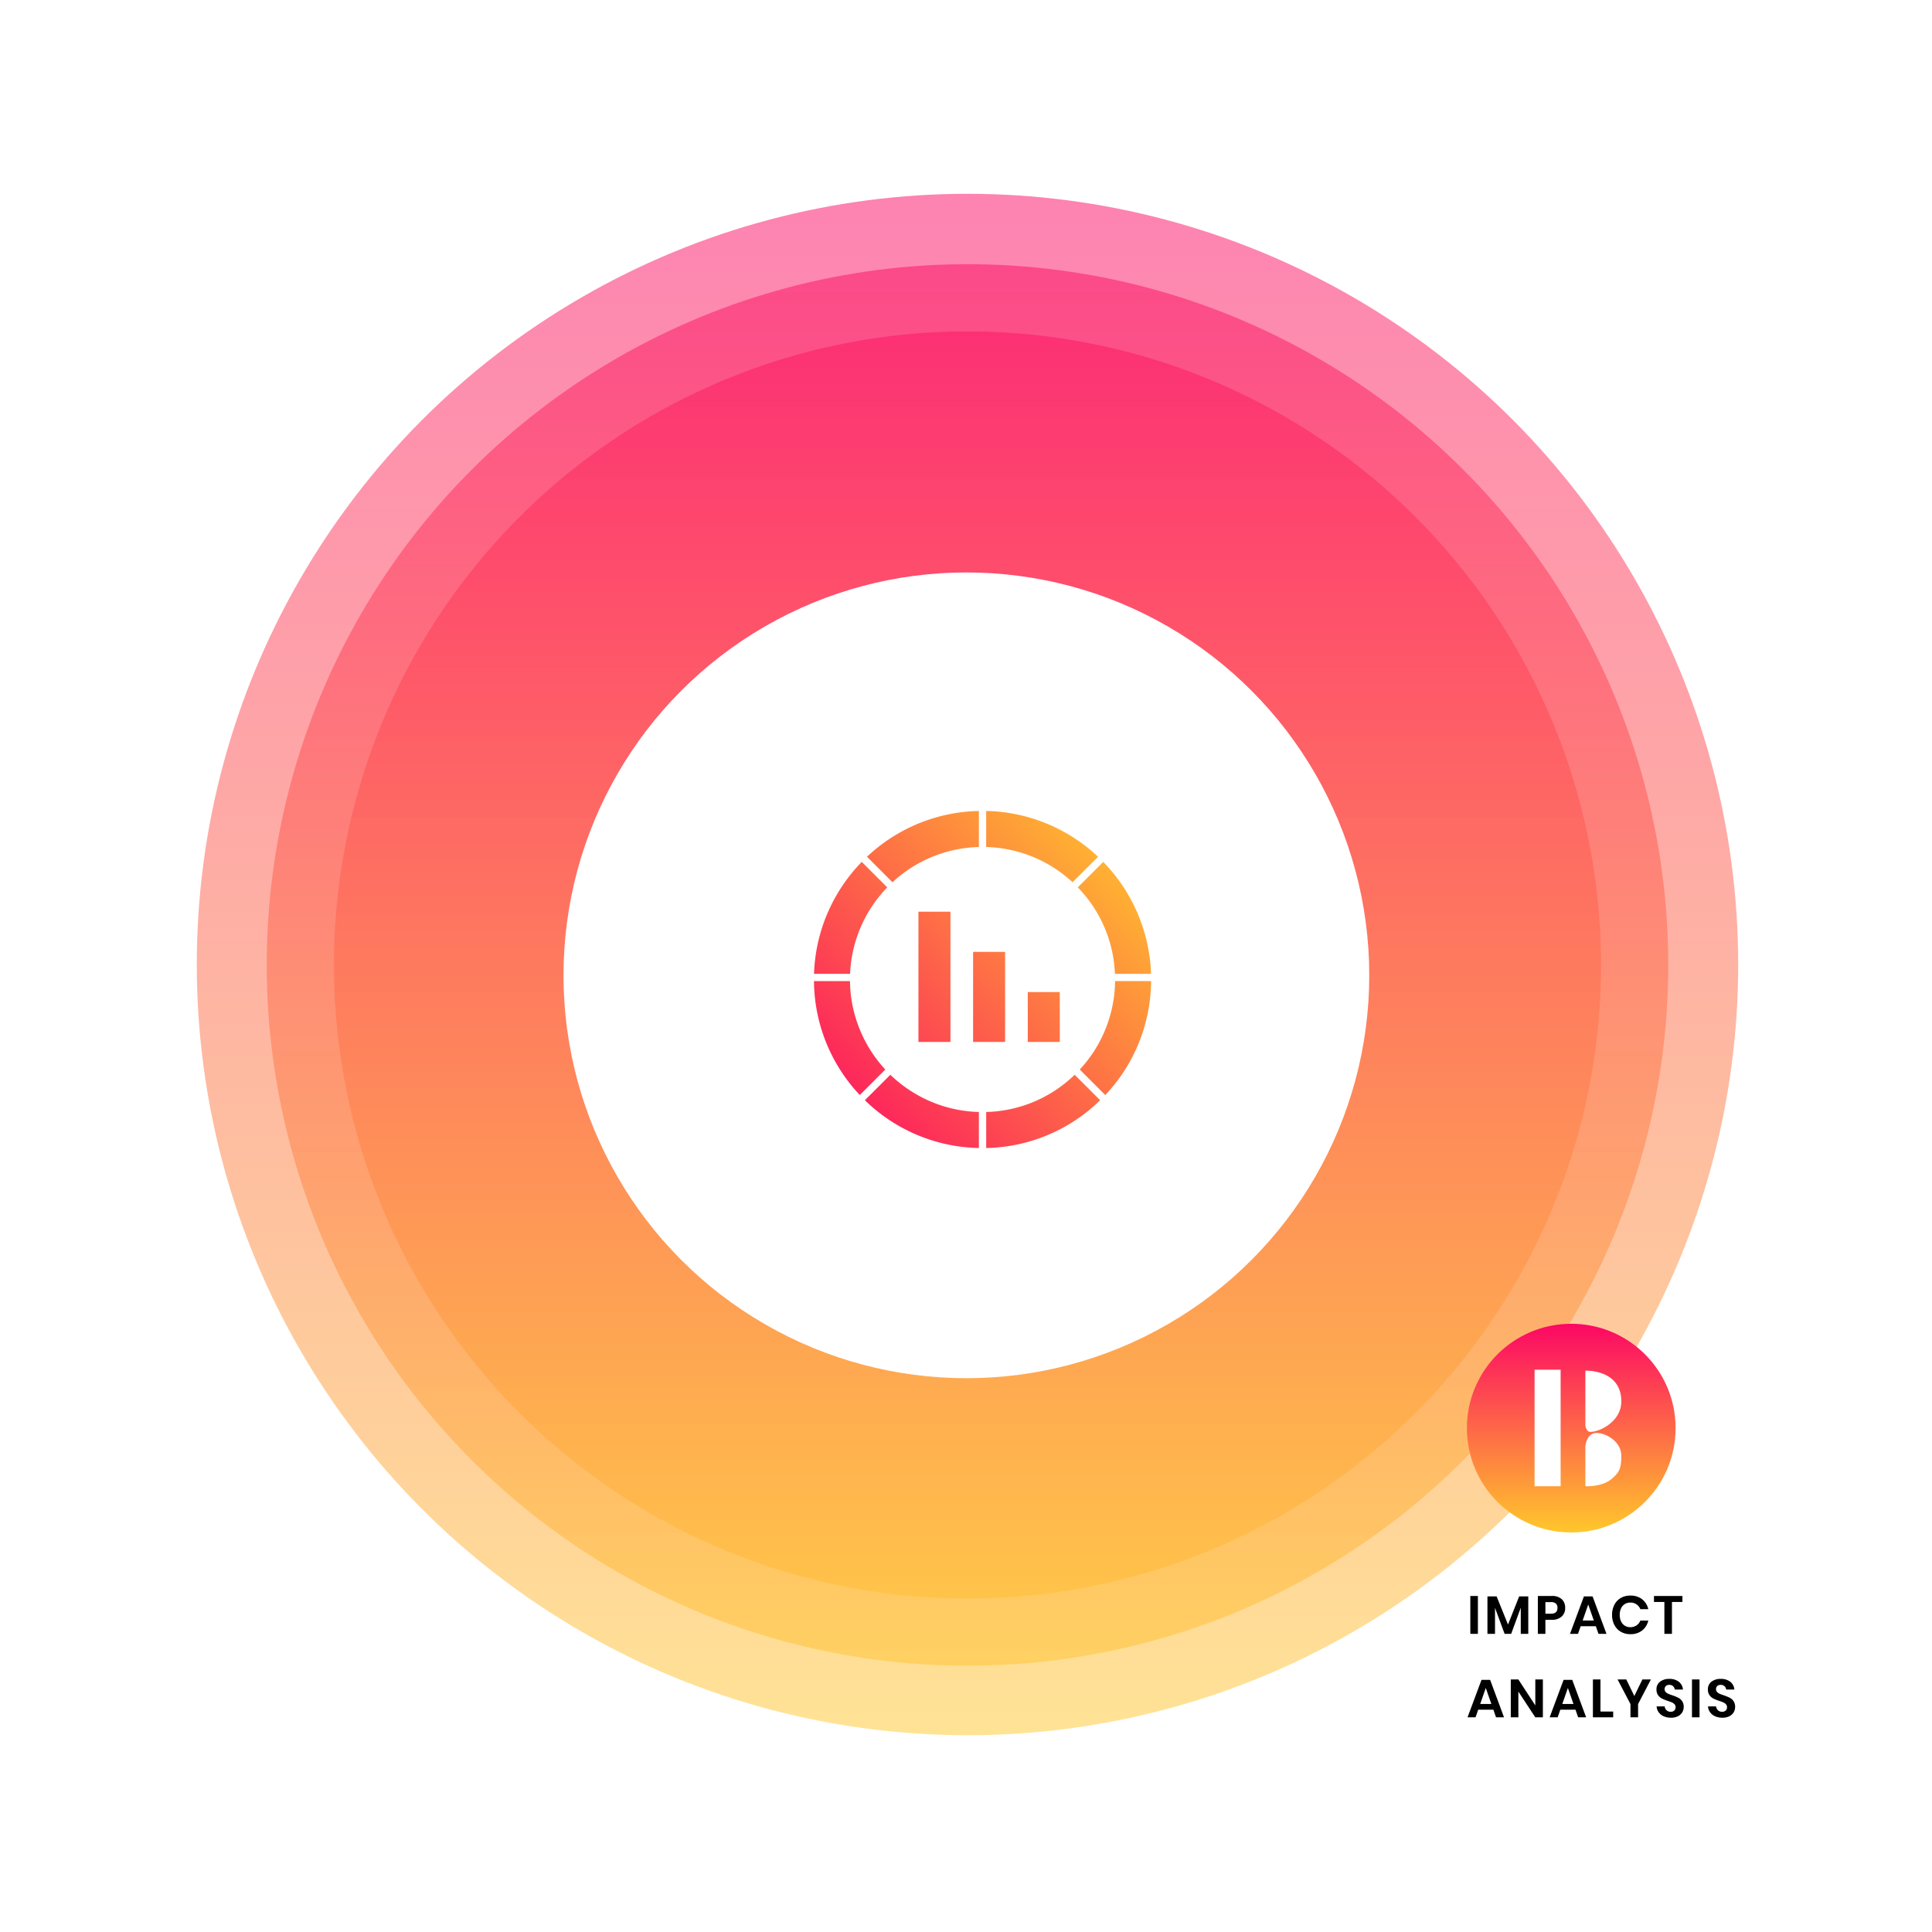 <?xml version="1.0" encoding="UTF-8"?> <svg xmlns="http://www.w3.org/2000/svg" xmlns:xlink="http://www.w3.org/1999/xlink" width="648" height="648" viewBox="0 0 648 648"><defs><linearGradient id="a" x1="0.5" x2="0.5" y2="1" gradientUnits="objectBoundingBox"><stop offset="0" stop-color="#fc0764"></stop><stop offset="0.547" stop-color="#fe7045"></stop><stop offset="1" stop-color="#ffc72c"></stop></linearGradient><filter id="d" x="180" y="183" width="288.256" height="288.257" filterUnits="userSpaceOnUse"><feOffset dy="3"></feOffset><feGaussianBlur stdDeviation="3" result="e"></feGaussianBlur><feFlood flood-opacity="0.161"></feFlood><feComposite operator="in" in2="e"></feComposite><feComposite in="SourceGraphic"></feComposite></filter><linearGradient id="f" x1="0.958" x2="0" y2="0.944" gradientUnits="objectBoundingBox"><stop offset="0" stop-color="#fc0764"></stop><stop offset="1" stop-color="#ffc72c"></stop></linearGradient><filter id="g" x="198" y="197" width="263.079" height="263.064" filterUnits="userSpaceOnUse"><feOffset dx="5" dy="5"></feOffset><feGaussianBlur stdDeviation="25" result="h"></feGaussianBlur><feFlood flood-opacity="0.149"></feFlood><feComposite operator="in" in2="h"></feComposite><feComposite in="SourceGraphic"></feComposite></filter></defs><g transform="translate(-4624 11360)"><g opacity="0"><rect width="648" height="648" transform="translate(4624 -11360)" fill="#fff"></rect><path d="M1,1V647H647V1H1M0,0H648V648H0Z" transform="translate(4624 -11360)" fill="#707070"></path></g><g opacity="0.5"><circle cx="212.5" cy="212.5" r="212.5" transform="translate(4736 -11248.852)" fill="url(#a)"></circle><path d="M212.5-.5a214.572,214.572,0,0,1,42.926,4.327,211.836,211.836,0,0,1,76.164,32.05,213.621,213.621,0,0,1,77.171,93.713,211.931,211.931,0,0,1,12.411,39.983,215.07,215.07,0,0,1,0,85.853,211.835,211.835,0,0,1-32.05,76.164,213.621,213.621,0,0,1-93.713,77.171,211.933,211.933,0,0,1-39.983,12.411,215.07,215.07,0,0,1-85.853,0,211.835,211.835,0,0,1-76.164-32.05,213.621,213.621,0,0,1-77.171-93.713A211.933,211.933,0,0,1,3.827,255.426a215.073,215.073,0,0,1,0-85.853,211.837,211.837,0,0,1,32.05-76.164,213.621,213.621,0,0,1,93.713-77.171A211.931,211.931,0,0,1,169.574,3.827,214.572,214.572,0,0,1,212.5-.5Zm0,425a213.566,213.566,0,0,0,42.726-4.307,210.835,210.835,0,0,0,75.8-31.9A212.621,212.621,0,0,0,407.84,295.02a210.926,210.926,0,0,0,12.353-39.794,214.072,214.072,0,0,0,0-85.452,210.835,210.835,0,0,0-31.9-75.8A212.62,212.62,0,0,0,295.02,17.16,210.926,210.926,0,0,0,255.226,4.807a214.072,214.072,0,0,0-85.452,0,210.836,210.836,0,0,0-75.8,31.9A212.62,212.62,0,0,0,17.16,129.98,210.929,210.929,0,0,0,4.807,169.774a214.072,214.072,0,0,0,0,85.452,210.836,210.836,0,0,0,31.9,75.8A212.621,212.621,0,0,0,129.98,407.84a210.929,210.929,0,0,0,39.794,12.353A213.567,213.567,0,0,0,212.5,424.5Z" transform="translate(4736 -11248.852)" fill="rgba(0,0,0,0)"></path></g><g opacity="0.5"><circle cx="235.037" cy="235.037" r="235.037" transform="translate(4713.463 -11271.389)" fill="url(#a)"></circle><path d="M235.037-.5a237.273,237.273,0,0,1,47.468,4.785,234.25,234.25,0,0,1,84.223,35.441,236.223,236.223,0,0,1,85.336,103.629,234.354,234.354,0,0,1,13.725,44.213,237.828,237.828,0,0,1,0,94.937,234.25,234.25,0,0,1-35.441,84.223,236.223,236.223,0,0,1-103.629,85.336,234.354,234.354,0,0,1-44.213,13.725,237.828,237.828,0,0,1-94.937,0,234.25,234.25,0,0,1-84.223-35.441A236.223,236.223,0,0,1,18.01,326.719,234.354,234.354,0,0,1,4.285,282.506a237.828,237.828,0,0,1,0-94.937,234.25,234.25,0,0,1,35.441-84.223A236.223,236.223,0,0,1,143.355,18.01,234.354,234.354,0,0,1,187.569,4.285,237.273,237.273,0,0,1,235.037-.5Zm0,470.074a236.277,236.277,0,0,0,47.268-4.765,233.251,233.251,0,0,0,83.864-35.29,235.223,235.223,0,0,0,84.975-103.19,233.354,233.354,0,0,0,13.666-44.024,236.831,236.831,0,0,0,0-94.536,233.251,233.251,0,0,0-35.29-83.864,235.223,235.223,0,0,0-103.19-84.975A233.354,233.354,0,0,0,282.305,5.265a236.831,236.831,0,0,0-94.536,0,233.251,233.251,0,0,0-83.864,35.29,235.223,235.223,0,0,0-84.975,103.19A233.354,233.354,0,0,0,5.265,187.769a236.831,236.831,0,0,0,0,94.536,233.251,233.251,0,0,0,35.29,83.864,235.223,235.223,0,0,0,103.19,84.975,233.354,233.354,0,0,0,44.024,13.666A236.277,236.277,0,0,0,235.037,469.574Z" transform="translate(4713.463 -11271.389)" fill="rgba(0,0,0,0)"></path></g><g opacity="0.5"><circle cx="258.5" cy="258.5" r="258.5" transform="translate(4690 -11295)" fill="url(#a)"></circle><path d="M258.5-.5a260.911,260.911,0,0,1,52.2,5.262A257.585,257.585,0,0,1,403.31,43.733a259.754,259.754,0,0,1,93.837,113.952A257.7,257.7,0,0,1,512.238,206.3a261.52,261.52,0,0,1,0,104.394,257.585,257.585,0,0,1-38.971,92.613,259.754,259.754,0,0,1-113.952,93.837A257.7,257.7,0,0,1,310.7,512.238a261.52,261.52,0,0,1-104.394,0,257.585,257.585,0,0,1-92.613-38.971A259.754,259.754,0,0,1,19.854,359.315,257.7,257.7,0,0,1,4.762,310.7a261.52,261.52,0,0,1,0-104.394A257.585,257.585,0,0,1,43.733,113.69,259.754,259.754,0,0,1,157.685,19.854,257.7,257.7,0,0,1,206.3,4.762,260.911,260.911,0,0,1,258.5-.5Zm0,517a259.908,259.908,0,0,0,52-5.242,256.585,256.585,0,0,0,92.253-38.82,258.754,258.754,0,0,0,93.475-113.513A256.7,256.7,0,0,0,511.258,310.5a260.519,260.519,0,0,0,0-103.993,256.584,256.584,0,0,0-38.82-92.253A258.754,258.754,0,0,0,358.925,20.775,256.7,256.7,0,0,0,310.5,5.742a260.519,260.519,0,0,0-103.993,0,256.584,256.584,0,0,0-92.253,38.82A258.754,258.754,0,0,0,20.775,158.075,256.7,256.7,0,0,0,5.742,206.5a260.519,260.519,0,0,0,0,103.993,256.585,256.585,0,0,0,38.82,92.253,258.754,258.754,0,0,0,113.513,93.475A256.7,256.7,0,0,0,206.5,511.258,259.907,259.907,0,0,0,258.5,516.5Z" transform="translate(4690 -11295)" fill="rgba(0,0,0,0)"></path></g><g transform="matrix(1, 0, 0, 1, 4624, -11360)" filter="url(#d)"><circle cx="135.128" cy="135.128" r="135.128" transform="translate(189 189)" fill="#fff"></circle></g><g transform="matrix(1, 0, 0, 1, 4624, -11360)" filter="url(#g)"><path d="M57.761,12.094a44.22,44.22,0,0,1,14.595,2.882,44.845,44.845,0,0,1,15.094,9.6l8.541-8.539A56.3,56.3,0,0,0,58.9.04C58.536.018,58.159,0,57.761,0Zm-18.1-9.547a55.9,55.9,0,0,0-15.447,7.582,56.64,56.64,0,0,0-7.133,5.911l8.548,8.546a45.048,45.048,0,0,1,5.918-4.836,44.057,44.057,0,0,1,16.982-6.96,44.719,44.719,0,0,1,6.779-.7V.007A56.224,56.224,0,0,0,39.666,2.547Zm-27.8,19.3A56.256,56.256,0,0,0,0,55.991H12.083c.015-.957.044-1.9.114-2.808a44.473,44.473,0,0,1,6.829-20.53,44.952,44.952,0,0,1,4.9-6.316l-8.555-8.561C14.137,19.076,12.963,20.441,11.87,21.847Zm77.283,4.487a44.456,44.456,0,0,1,11.715,26.7c.074.972.11,1.969.125,2.959h12.087A56.3,56.3,0,0,0,97.7,17.784ZM67.294,35.587V79.281H78.032V35.587Zm-18.331,0V65.8H59.7V35.587Zm-18.338,0V52.311H41.363V35.587Zm70.332,22.852A44.267,44.267,0,0,1,88.482,87.434l8.557,8.553a56.968,56.968,0,0,0,6.551-8.093,56.289,56.289,0,0,0,9.459-29.455Zm-100.934,0c.052,1.5.156,2.985.318,4.431a56.61,56.61,0,0,0,15.7,33.11l8.548-8.546A44.082,44.082,0,0,1,12.127,58.439Zm84.787,32.41a44.325,44.325,0,0,1-27.05,10.121v12.094c.423-.011.85-.026,1.273-.044a56.276,56.276,0,0,0,32.942-12.425c1.139-.92,2.247-1.888,3.314-2.893l-8.557-8.553C86.1,89.737,85.461,90.312,84.811,90.849ZM17.784,97.7a56.329,56.329,0,0,0,37.53,15.362V100.978a44.906,44.906,0,0,1-8.018-.95A44.2,44.2,0,0,1,26.339,89.152Z" transform="translate(381.08 380.06) rotate(180)" fill="url(#f)"></path></g><path d="M3.69-12.708V0H1.152V-12.708Zm16.9.144V0h-2.52V-8.766L14.85,0h-2.2L9.432-8.73V0H6.894V-12.564H9.972l3.816,9.45,3.744-9.45Zm5.742,7.848V0H23.8V-12.708h4.626a4.77,4.77,0,0,1,3.393,1.08,3.843,3.843,0,0,1,1.143,2.934,3.738,3.738,0,0,1-1.179,2.9,4.794,4.794,0,0,1-3.357,1.08ZM28.152-6.75q2.232,0,2.232-1.944a1.934,1.934,0,0,0-.522-1.458,2.407,2.407,0,0,0-1.71-.5H26.334V-6.75Zm15.1,4.194H38.16L37.26,0H34.578l4.68-12.564h2.9L46.818,0H44.136ZM42.57-4.482,40.7-9.846,38.826-4.482Zm12.258-8.352A6.207,6.207,0,0,1,58.77-11.61a5.789,5.789,0,0,1,2.07,3.33H58.176A3.486,3.486,0,0,0,56.889-9.9a3.638,3.638,0,0,0-2.1-.594,3.371,3.371,0,0,0-1.818.5,3.364,3.364,0,0,0-1.26,1.44,5.017,5.017,0,0,0-.45,2.2,4.973,4.973,0,0,0,.45,2.178,3.364,3.364,0,0,0,1.26,1.44,3.371,3.371,0,0,0,1.818.5,3.638,3.638,0,0,0,2.1-.594,3.486,3.486,0,0,0,1.287-1.62H60.84a5.789,5.789,0,0,1-2.07,3.33A6.207,6.207,0,0,1,54.828.108a6.227,6.227,0,0,1-3.213-.819,5.577,5.577,0,0,1-2.16-2.3,7.169,7.169,0,0,1-.765-3.348,7.208,7.208,0,0,1,.765-3.366,5.594,5.594,0,0,1,2.151-2.3A6.214,6.214,0,0,1,54.828-12.834Zm17.46.126v2.016h-3.51V0H66.24V-10.692H62.748v-2.016ZM8.892,25.444H3.8L2.9,28H.216L4.9,15.436h2.9L12.456,28H9.774Zm-.684-1.926L6.336,18.154,4.464,23.518ZM25.488,28H22.95l-5.688-8.64V28H14.724V15.292h2.538L22.95,24V15.292h2.538Zm10.944-2.556H31.338L30.438,28H27.756l4.68-12.564h2.9L40,28H37.314Zm-.684-1.926-1.872-5.364L32,23.518ZM44.8,26.056h4.266V28h-6.8V15.292H44.8Zm16.92-10.764-4.3,8.262V28H54.864V23.554l-4.32-8.262H53.46l2.7,5.562,2.7-5.562Zm11,9.234a3.446,3.446,0,0,1-.486,1.791,3.491,3.491,0,0,1-1.44,1.314,4.993,4.993,0,0,1-2.322.495,6.025,6.025,0,0,1-2.412-.459,4.078,4.078,0,0,1-1.7-1.323,3.817,3.817,0,0,1-.729-2.016h2.7a2.063,2.063,0,0,0,.621,1.287,1.948,1.948,0,0,0,1.413.513,1.644,1.644,0,0,0,1.215-.423A1.474,1.474,0,0,0,70,24.616a1.427,1.427,0,0,0-.342-.981,2.5,2.5,0,0,0-.864-.621q-.522-.234-1.44-.54a14.235,14.235,0,0,1-1.944-.783,3.593,3.593,0,0,1-1.287-1.125,3.223,3.223,0,0,1-.531-1.926,3.132,3.132,0,0,1,1.179-2.583,4.846,4.846,0,0,1,3.123-.945,4.946,4.946,0,0,1,3.213.972,3.669,3.669,0,0,1,1.359,2.592H69.732a1.905,1.905,0,0,0-.576-1.125,1.788,1.788,0,0,0-1.278-.441,1.686,1.686,0,0,0-1.134.369,1.5,1.5,0,0,0-.1,2,2.541,2.541,0,0,0,.846.6,13.885,13.885,0,0,0,1.395.522,18.547,18.547,0,0,1,1.989.81,3.5,3.5,0,0,1,1.305,1.134A3.332,3.332,0,0,1,72.72,24.526Zm5.31-9.234V28H75.492V15.292Zm11.934,9.234a3.446,3.446,0,0,1-.486,1.791,3.491,3.491,0,0,1-1.44,1.314,4.993,4.993,0,0,1-2.322.495,6.025,6.025,0,0,1-2.412-.459,4.078,4.078,0,0,1-1.7-1.323,3.817,3.817,0,0,1-.729-2.016h2.7a2.063,2.063,0,0,0,.621,1.287,1.948,1.948,0,0,0,1.413.513,1.644,1.644,0,0,0,1.215-.423,1.474,1.474,0,0,0,.423-1.089,1.427,1.427,0,0,0-.342-.981,2.5,2.5,0,0,0-.864-.621q-.522-.234-1.44-.54a14.235,14.235,0,0,1-1.944-.783,3.593,3.593,0,0,1-1.287-1.125,3.223,3.223,0,0,1-.531-1.926,3.132,3.132,0,0,1,1.179-2.583,4.846,4.846,0,0,1,3.123-.945,4.946,4.946,0,0,1,3.213.972,3.669,3.669,0,0,1,1.359,2.592H86.976a1.905,1.905,0,0,0-.576-1.125,1.788,1.788,0,0,0-1.278-.441,1.686,1.686,0,0,0-1.134.369,1.5,1.5,0,0,0-.1,2,2.541,2.541,0,0,0,.846.6,13.886,13.886,0,0,0,1.395.522,18.547,18.547,0,0,1,1.989.81,3.5,3.5,0,0,1,1.305,1.134A3.332,3.332,0,0,1,89.964,24.526Z" transform="translate(5116 -10812)"></path><circle cx="35" cy="35" r="35" transform="translate(5116 -10916)" fill="url(#a)"></circle><path d="M35-.5A35.509,35.509,0,0,1,48.818,67.71,35.509,35.509,0,0,1,21.182,2.29,35.278,35.278,0,0,1,35-.5Zm0,70A34.509,34.509,0,0,0,48.429,3.211,34.509,34.509,0,0,0,21.571,66.789,34.283,34.283,0,0,0,35,69.5Z" transform="translate(5116 -10916)" fill="rgba(0,0,0,0)"></path><rect width="8.74" height="39.077" transform="translate(5138.699 -10900.594)" fill="#fff"></rect><path d="M97.976,1.729V20.116s.242,2.172,1.67,2.172c3.093,0,10.394-3.442,10.394-10.212,0-8.544-7.5-10.347-12.064-10.347" transform="translate(5057.762 -10902.022)" fill="#fff"></path><path d="M97.976,139.8V126.44s.295-4.517,3.781-4.517c2.947,0,8.283,2.75,8.283,7.709,0,4.423-.8,5.662-3.373,7.807-3.241,2.7-8.691,2.357-8.691,2.357" transform="translate(5057.762 -11001.313)" fill="#fff"></path></g></svg> 